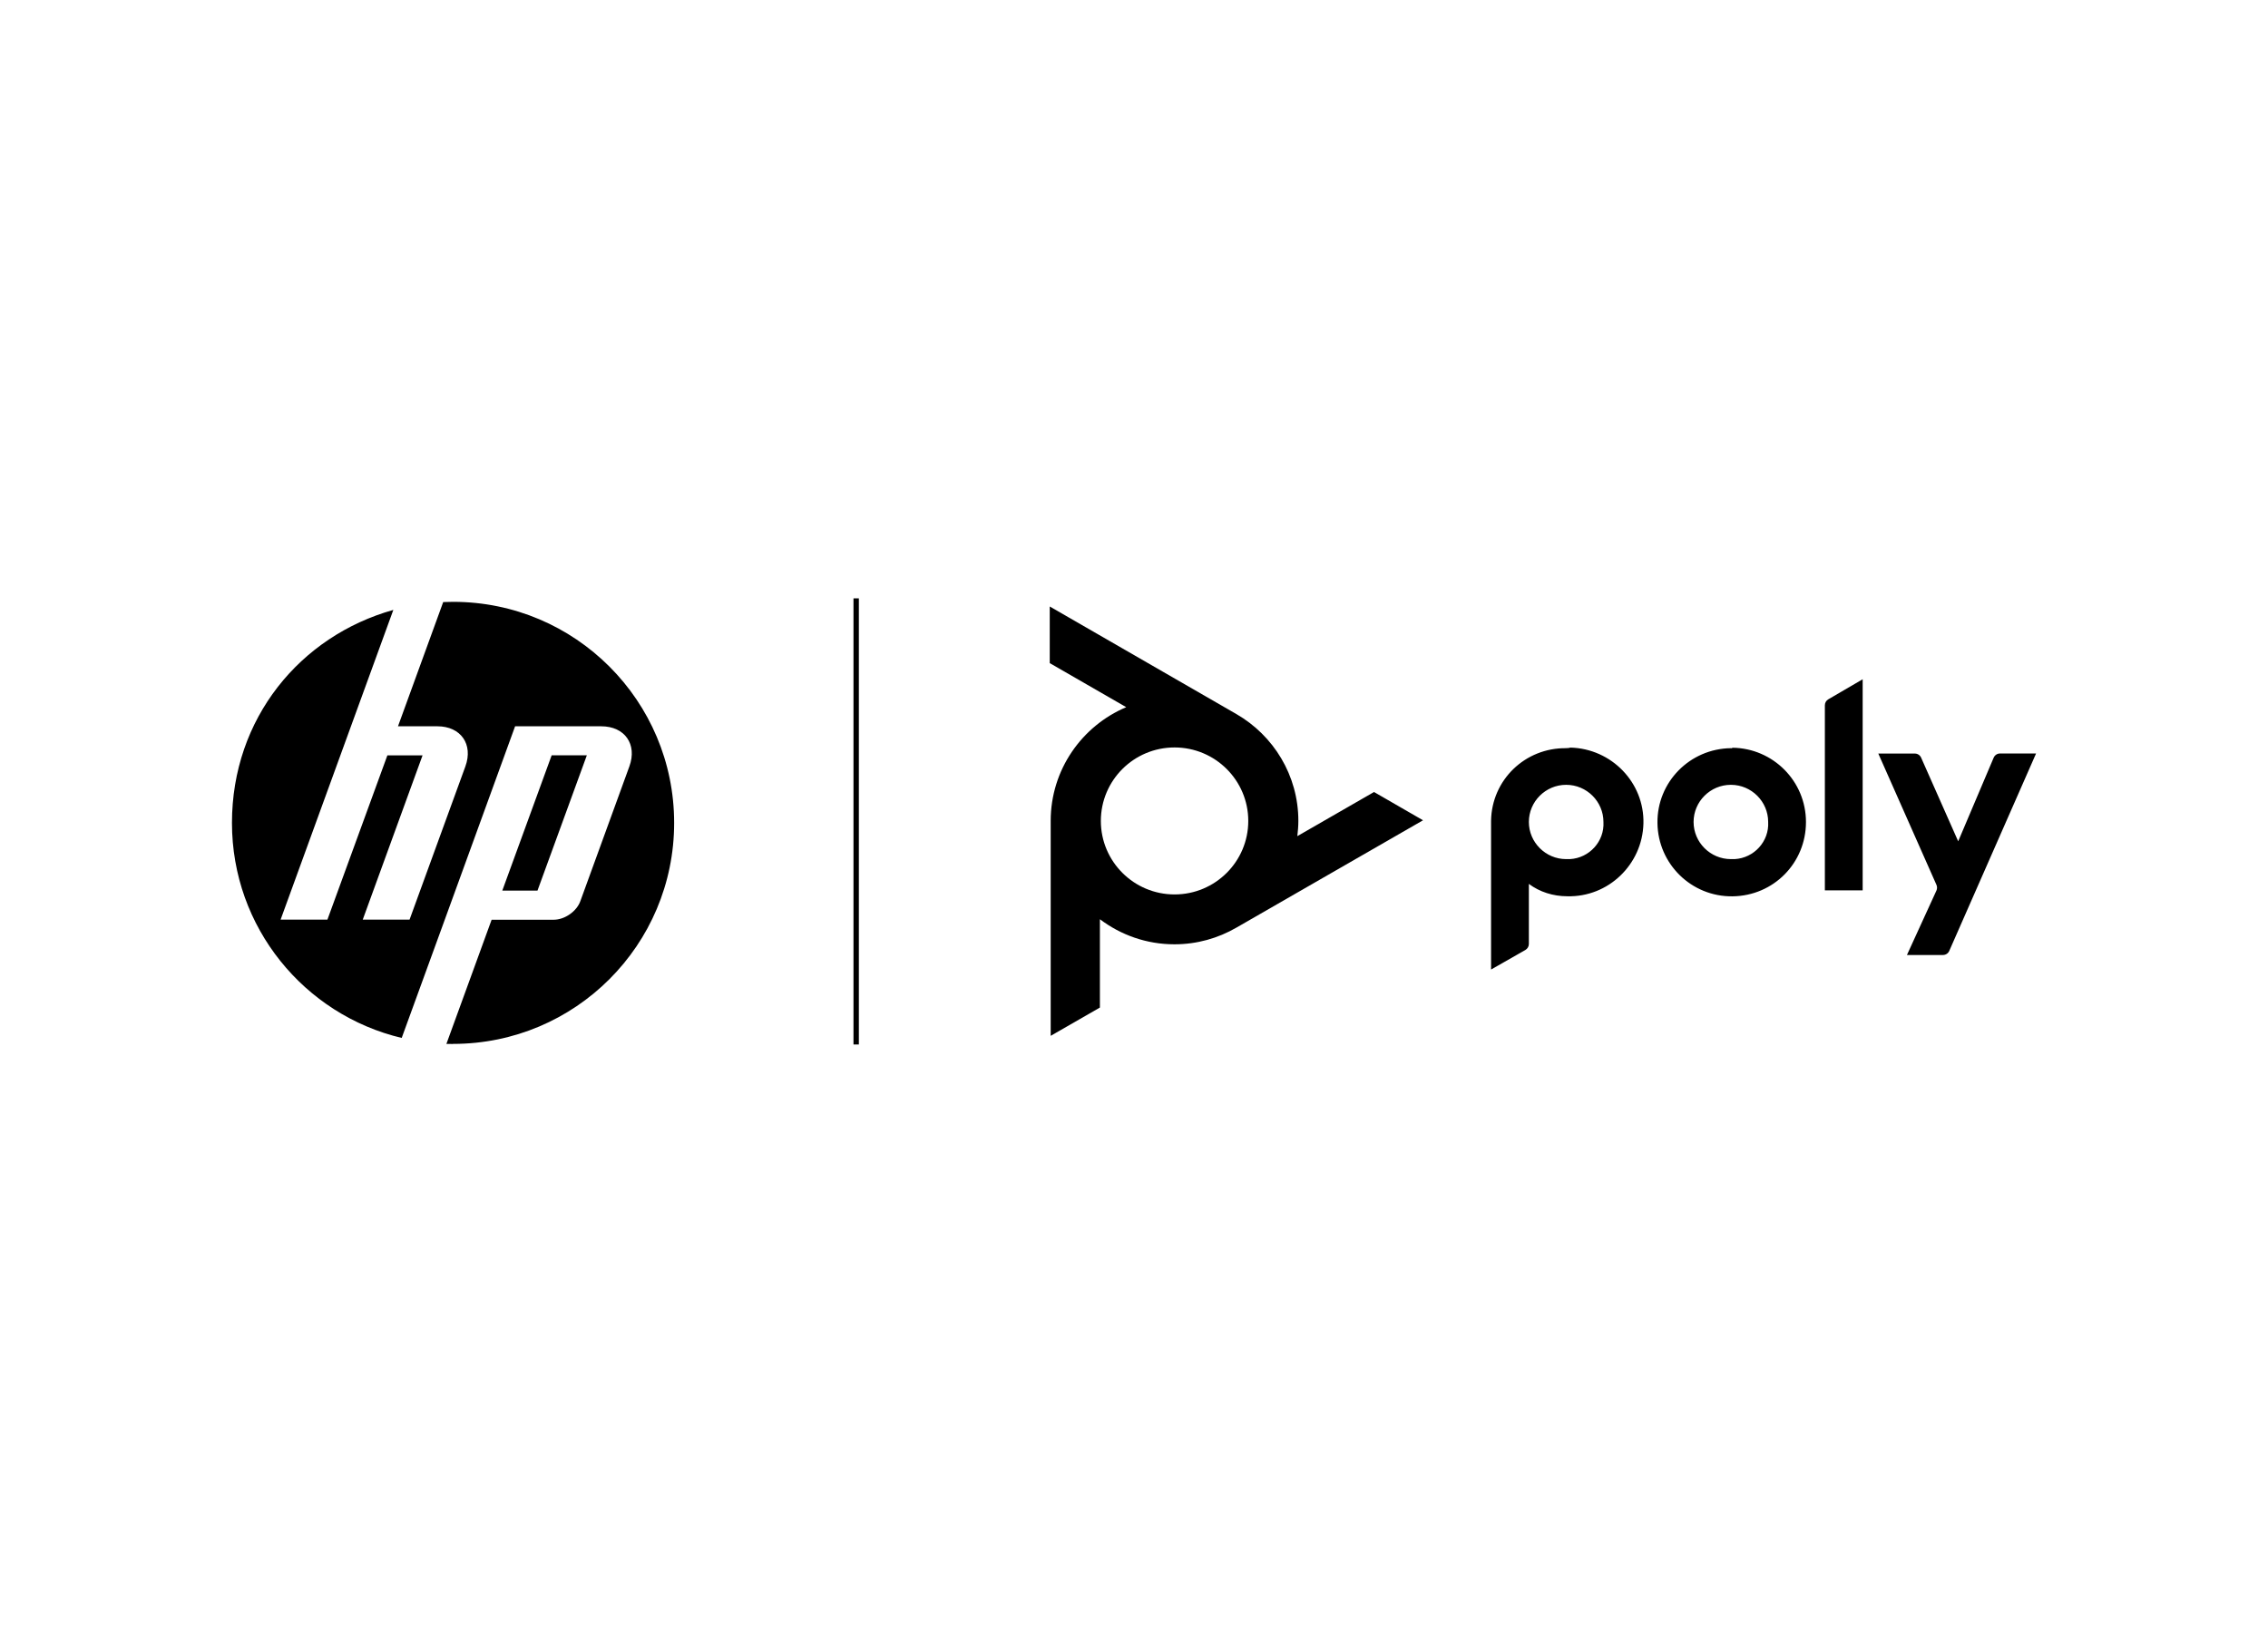 <?xml version="1.0" encoding="UTF-8"?> <svg xmlns="http://www.w3.org/2000/svg" id="Layer_1" data-name="Layer 1" viewBox="0 0 312 226"><defs><style> .cls-1 { fill-rule: evenodd; } </style></defs><g><path d="M215.45,102.92c-5.65-.07-10.25,4.37-10.33,10v20.45l4.72-2.69c.29-.17.48-.48.48-.82v-8.27c1.49,1.11,3.34,1.7,5.28,1.7,5.65.15,10.33-4.37,10.48-10,.15-5.63-4.38-10.3-10.03-10.45-.22.07-.37.07-.59.07h0ZM215.45,118.18c-2.82,0-5.13-2.3-5.13-5.11s2.3-5.11,5.13-5.11,5.13,2.3,5.13,5.11h0c.15,2.67-1.93,4.96-4.61,5.11h-.52ZM251.51,96.2l4.73-2.76v29.04h-5.2v-25.46c0-.34.18-.65.47-.82ZM238.11,102.92c-5.65.07-10.18,4.67-10.1,10.3.07,5.63,4.68,10.15,10.33,10.08,5.65-.07,10.1-4.59,10.1-10.22s-4.53-10.15-10.1-10.22c-.07.07-.15.07-.22.07h0ZM238.11,118.18c-2.82,0-5.13-2.3-5.13-5.11s2.3-5.11,5.13-5.11,5.13,2.3,5.13,5.11h0c.15,2.67-1.93,4.96-4.61,5.11h-.52ZM280.09,103.66l-11.94,27.15c-.15.34-.49.56-.86.56h-4.96l4.06-8.87c.11-.25.11-.53,0-.78l-8-18.06h5.03c.37,0,.71.22.86.56l5.1,11.51,4.88-11.5c.15-.35.49-.58.87-.58h4.95Z"></path><path d="M195.78,112.85l-6.76-3.9-10.55,6.07c.08-.69.14-1.38.14-2.09,0-6.28-3.43-11.76-8.52-14.7h0s-25.68-14.8-25.68-14.8v7.79s10.52,6.06,10.52,6.06c-6.1,2.58-10.39,8.61-10.39,15.64v29.57l6.77-3.89v-12.15c2.86,2.16,6.4,3.45,10.26,3.45,3.1,0,6-.84,8.51-2.29h0s25.68-14.77,25.68-14.77ZM151.44,112.93c0-5.59,4.54-10.11,10.14-10.11s10.14,4.53,10.14,10.11-4.54,10.11-10.14,10.11-10.14-4.53-10.14-10.11Z"></path></g><path class="cls-1" d="M80.73,103.9h-4.84l-6.79,18.61h4.84l6.79-18.61ZM62.31,143.61c-.3,0-.6,0-.9-.01l6.22-17.08h8.55c1.5,0,3.16-1.15,3.66-2.57l6.74-18.52c1.11-3.04-.63-5.52-3.87-5.52h-11.85l-9.95,27.36-5.65,15.51c-13.39-3.18-23.35-15.21-23.35-29.58s9.39-25.71,22.2-29.3l-5.83,16.01-9.68,26.6h6.44l8.25-22.6h4.84l-8.23,22.6h6.44l7.68-21.08c1.11-3.04-.63-5.52-3.85-5.52h-5.42l6.22-17.09c.45-.02.91-.03,1.36-.03,16.8,0,30.41,13.61,30.41,30.41s-13.61,30.4-30.41,30.4"></path><rect x="117.41" y="82.31" width=".74" height="61.37"></rect></svg> 